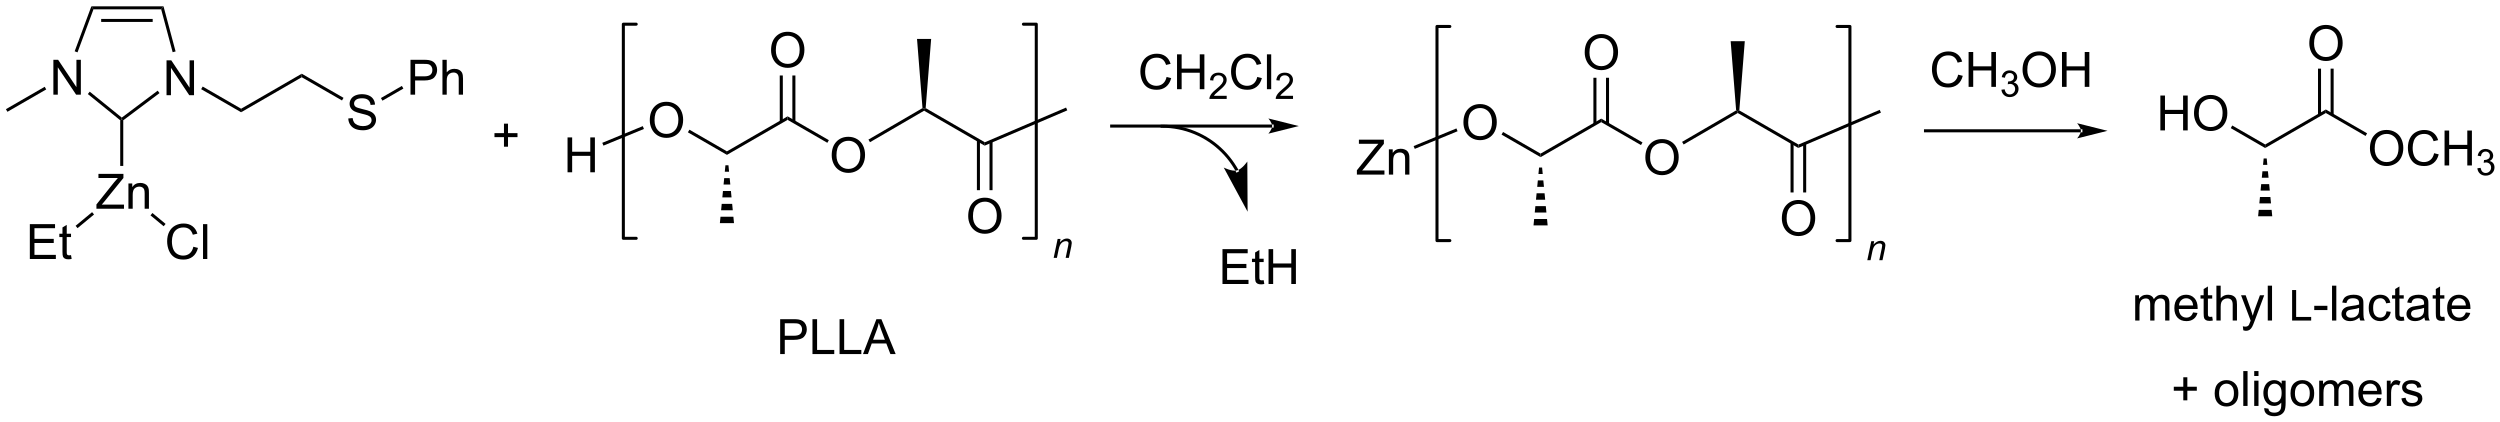 <?xml version="1.0" encoding="UTF-8"?>
<!DOCTYPE svg PUBLIC '-//W3C//DTD SVG 1.0//EN'
          'http://www.w3.org/TR/2001/REC-SVG-20010904/DTD/svg10.dtd'>
<svg stroke-dasharray="none" shape-rendering="auto" xmlns="http://www.w3.org/2000/svg" font-family="'Dialog'" text-rendering="auto" width="1024" fill-opacity="1" color-interpolation="auto" color-rendering="auto" preserveAspectRatio="xMidYMid meet" font-size="12px" viewBox="0 0 1024 173" fill="black" xmlns:xlink="http://www.w3.org/1999/xlink" stroke="black" image-rendering="auto" stroke-miterlimit="10" stroke-linecap="square" stroke-linejoin="miter" font-style="normal" stroke-width="1" height="173" stroke-dashoffset="0" font-weight="normal" stroke-opacity="1"
><!--Generated by the Batik Graphics2D SVG Generator--><defs id="genericDefs"
  /><g
  ><defs id="defs1"
    ><clipPath clipPathUnits="userSpaceOnUse" id="clipPath1"
      ><path d="M0.646 0.646 L423.043 0.646 L423.043 71.889 L0.646 71.889 L0.646 0.646 Z"
      /></clipPath
      ><clipPath clipPathUnits="userSpaceOnUse" id="clipPath2"
      ><path d="M-1.222 399.17 L-1.222 468.432 L409.43 468.432 L409.43 399.17 Z"
      /></clipPath
    ></defs
    ><g transform="scale(2.424,2.424) translate(-0.646,-0.646) matrix(1.029,0,0,1.029,1.903,-409.94)"
    ><path d="M26.126 414.65 L26.126 408.923 L26.904 408.923 L29.912 413.418 L29.912 408.923 L30.639 408.923 L30.639 414.65 L29.86 414.65 L26.852 410.15 L26.852 414.65 L26.126 414.65 Z" stroke="none" clip-path="url(#clipPath2)"
    /></g
    ><g transform="matrix(2.494,0,0,2.494,3.048,-995.367)"
    ><path d="M7.544 414.65 L7.544 408.923 L8.322 408.923 L11.33 413.418 L11.33 408.923 L12.057 408.923 L12.057 414.65 L11.278 414.65 L8.27 410.15 L8.27 414.65 L7.544 414.65 Z" stroke="none" clip-path="url(#clipPath2)"
    /></g
    ><g transform="matrix(2.494,0,0,2.494,3.048,-995.367)"
    ><path d="M27.617 407.551 L27.134 407.68 L25.248 400.642 L25.632 400.142 Z" stroke="none" clip-path="url(#clipPath2)"
    /></g
    ><g transform="matrix(2.494,0,0,2.494,3.048,-995.367)"
    ><path d="M25.632 400.142 L25.248 400.642 L14.129 400.642 L13.782 400.142 ZM23.854 402.209 L15.393 402.209 L15.393 402.709 L23.854 402.709 Z" stroke="none" clip-path="url(#clipPath2)"
    /></g
    ><g transform="matrix(2.494,0,0,2.494,3.048,-995.367)"
    ><path d="M13.782 400.142 L14.129 400.642 L11.51 407.703 L11.041 407.529 Z" stroke="none" clip-path="url(#clipPath2)"
    /></g
    ><g transform="matrix(2.494,0,0,2.494,3.048,-995.367)"
    ><path d="M13.202 414.549 L13.517 414.16 L18.777 418.42 L18.771 418.737 L18.521 418.856 Z" stroke="none" clip-path="url(#clipPath2)"
    /></g
    ><g transform="matrix(2.494,0,0,2.494,3.048,-995.367)"
    ><path d="M19.021 418.862 L18.771 418.737 L18.777 418.42 L24.675 413.994 L24.976 414.394 Z" stroke="none" clip-path="url(#clipPath2)"
    /></g
    ><g transform="matrix(2.494,0,0,2.494,3.048,-995.367)"
    ><path d="M6.119 413.357 L6.369 413.79 L0 417.466 L-0.25 417.034 Z" stroke="none" clip-path="url(#clipPath2)"
    /></g
    ><g transform="matrix(2.494,0,0,2.494,3.048,-995.367)"
    ><path d="M31.816 413.752 L32.066 413.319 L38.376 416.961 L38.376 417.539 Z" stroke="none" clip-path="url(#clipPath2)"
    /></g
    ><g transform="matrix(2.494,0,0,2.494,3.048,-995.367)"
    ><path d="M38.376 417.539 L38.376 416.961 L48.335 411.211 L48.335 411.789 Z" stroke="none" clip-path="url(#clipPath2)"
    /></g
    ><g transform="matrix(2.494,0,0,2.494,3.048,-995.367)"
    ><path d="M55.978 418.559 L56.694 418.496 Q56.744 418.926 56.929 419.202 Q57.116 419.478 57.507 419.647 Q57.898 419.817 58.385 419.817 Q58.819 419.817 59.15 419.689 Q59.484 419.559 59.645 419.335 Q59.806 419.111 59.806 418.845 Q59.806 418.575 59.65 418.374 Q59.494 418.173 59.135 418.035 Q58.906 417.947 58.116 417.757 Q57.327 417.567 57.01 417.4 Q56.601 417.184 56.398 416.866 Q56.197 416.548 56.197 416.153 Q56.197 415.72 56.442 415.343 Q56.689 414.965 57.161 414.77 Q57.635 414.575 58.213 414.575 Q58.851 414.575 59.335 414.78 Q59.822 414.986 60.083 415.384 Q60.346 415.783 60.366 416.285 L59.64 416.34 Q59.58 415.798 59.241 415.522 Q58.906 415.244 58.244 415.244 Q57.556 415.244 57.241 415.496 Q56.929 415.746 56.929 416.103 Q56.929 416.41 57.15 416.611 Q57.369 416.809 58.294 417.02 Q59.218 417.228 59.562 417.384 Q60.062 417.613 60.299 417.968 Q60.538 418.322 60.538 418.783 Q60.538 419.238 60.275 419.645 Q60.015 420.048 59.523 420.275 Q59.033 420.499 58.421 420.499 Q57.642 420.499 57.116 420.272 Q56.593 420.043 56.294 419.59 Q55.994 419.134 55.978 418.559 Z" stroke="none" clip-path="url(#clipPath2)"
    /></g
    ><g transform="matrix(2.494,0,0,2.494,3.048,-995.367)"
    ><path d="M48.335 411.789 L48.335 411.211 L55.196 415.173 L54.946 415.606 Z" stroke="none" clip-path="url(#clipPath2)"
    /></g
    ><g transform="matrix(2.494,0,0,2.494,3.048,-995.367)"
    ><path d="M66.195 414.65 L66.195 408.923 L68.357 408.923 Q68.927 408.923 69.227 408.978 Q69.649 409.048 69.933 409.246 Q70.219 409.442 70.393 409.798 Q70.568 410.153 70.568 410.58 Q70.568 411.309 70.102 411.817 Q69.638 412.322 68.422 412.322 L66.953 412.322 L66.953 414.65 L66.195 414.65 ZM66.953 411.645 L68.435 411.645 Q69.169 411.645 69.477 411.371 Q69.787 411.098 69.787 410.603 Q69.787 410.244 69.604 409.988 Q69.422 409.731 69.125 409.65 Q68.935 409.598 68.419 409.598 L66.953 409.598 L66.953 411.645 ZM71.443 414.65 L71.443 408.923 L72.146 408.923 L72.146 410.978 Q72.638 410.408 73.388 410.408 Q73.849 410.408 74.188 410.59 Q74.529 410.77 74.675 411.09 Q74.82 411.41 74.82 412.02 L74.82 414.65 L74.117 414.65 L74.117 412.02 Q74.117 411.494 73.888 411.254 Q73.662 411.012 73.242 411.012 Q72.93 411.012 72.654 411.176 Q72.38 411.337 72.263 411.616 Q72.146 411.892 72.146 412.379 L72.146 414.65 L71.443 414.65 Z" stroke="none" clip-path="url(#clipPath2)"
    /></g
    ><g transform="matrix(2.494,0,0,2.494,3.048,-995.367)"
    ><path d="M61.586 415.638 L61.336 415.205 L64.778 413.218 L65.028 413.651 Z" stroke="none" clip-path="url(#clipPath2)"
    /></g
    ><g transform="matrix(2.494,0,0,2.494,3.048,-995.367)"
    ><path d="M81.546 423.198 L81.546 421.628 L79.987 421.628 L79.987 420.971 L81.546 420.971 L81.546 419.414 L82.21 419.414 L82.21 420.971 L83.768 420.971 L83.768 421.628 L82.21 421.628 L82.21 423.198 L81.546 423.198 Z" stroke="none" clip-path="url(#clipPath2)"
    /></g
    ><g transform="matrix(2.494,0,0,2.494,3.048,-995.367)"
    ><path d="M207.71 420.058 L207.71 420.058 L181.351 420.058 L181.101 420.058 L181.101 419.558 L181.351 419.558 L207.71 419.558 L207.96 419.558 L207.96 420.058 ZM212.085 419.808 L207.085 418.558 C207.085 418.558 207.71 419.261 207.71 419.808 C207.71 420.355 207.085 421.058 207.085 421.058 Z" stroke="none" clip-path="url(#clipPath2)"
    /></g
    ><g transform="matrix(2.494,0,0,2.494,3.048,-995.367)"
    ><path d="M190.371 411.742 L191.129 411.932 Q190.892 412.867 190.272 413.359 Q189.652 413.849 188.759 413.849 Q187.832 413.849 187.251 413.471 Q186.673 413.094 186.368 412.38 Q186.066 411.664 186.066 410.844 Q186.066 409.948 186.407 409.284 Q186.751 408.617 187.381 408.271 Q188.011 407.925 188.769 407.925 Q189.629 407.925 190.215 408.362 Q190.8 408.8 191.032 409.594 L190.285 409.768 Q190.087 409.143 189.707 408.859 Q189.329 408.573 188.754 408.573 Q188.095 408.573 187.649 408.891 Q187.207 409.206 187.027 409.74 Q186.847 410.273 186.847 410.839 Q186.847 411.57 187.061 412.115 Q187.274 412.659 187.722 412.93 Q188.173 413.198 188.696 413.198 Q189.332 413.198 189.772 412.831 Q190.215 412.464 190.371 411.742 ZM192.086 413.75 L192.086 408.023 L192.844 408.023 L192.844 410.375 L195.82 410.375 L195.82 408.023 L196.578 408.023 L196.578 413.75 L195.82 413.75 L195.82 411.05 L192.844 411.05 L192.844 413.75 L192.086 413.75 Z" stroke="none" clip-path="url(#clipPath2)"
    /></g
    ><g transform="matrix(2.494,0,0,2.494,3.048,-995.367)"
    ><path d="M200.244 414.842 L200.244 415.35 L197.404 415.35 Q197.398 415.159 197.466 414.983 Q197.574 414.694 197.812 414.413 Q198.053 414.131 198.504 413.762 Q199.203 413.188 199.449 412.852 Q199.695 412.516 199.695 412.217 Q199.695 411.905 199.47 411.69 Q199.248 411.473 198.887 411.473 Q198.506 411.473 198.277 411.702 Q198.049 411.93 198.047 412.334 L197.504 412.28 Q197.56 411.672 197.924 411.356 Q198.287 411.038 198.898 411.038 Q199.517 411.038 199.877 411.381 Q200.238 411.723 200.238 412.229 Q200.238 412.487 200.133 412.737 Q200.027 412.985 199.781 413.26 Q199.537 413.536 198.969 414.016 Q198.494 414.414 198.359 414.557 Q198.224 414.7 198.137 414.842 L200.244 414.842 Z" stroke="none" clip-path="url(#clipPath2)"
    /></g
    ><g transform="matrix(2.494,0,0,2.494,3.048,-995.367)"
    ><path d="M205.262 411.742 L206.02 411.932 Q205.783 412.867 205.163 413.359 Q204.544 413.849 203.65 413.849 Q202.723 413.849 202.143 413.471 Q201.565 413.094 201.26 412.38 Q200.958 411.664 200.958 410.844 Q200.958 409.948 201.299 409.284 Q201.643 408.617 202.273 408.271 Q202.903 407.925 203.661 407.925 Q204.52 407.925 205.106 408.362 Q205.692 408.8 205.924 409.594 L205.177 409.768 Q204.979 409.143 204.598 408.859 Q204.221 408.573 203.645 408.573 Q202.986 408.573 202.541 408.891 Q202.098 409.206 201.919 409.74 Q201.739 410.273 201.739 410.839 Q201.739 411.57 201.952 412.115 Q202.166 412.659 202.614 412.93 Q203.065 413.198 203.588 413.198 Q204.223 413.198 204.663 412.831 Q205.106 412.464 205.262 411.742 ZM206.85 413.75 L206.85 408.023 L207.553 408.023 L207.553 413.75 L206.85 413.75 Z" stroke="none" clip-path="url(#clipPath2)"
    /></g
    ><g transform="matrix(2.494,0,0,2.494,3.048,-995.367)"
    ><path d="M211.136 414.842 L211.136 415.35 L208.296 415.35 Q208.29 415.159 208.358 414.983 Q208.466 414.694 208.704 414.413 Q208.944 414.131 209.395 413.762 Q210.095 413.188 210.341 412.852 Q210.587 412.516 210.587 412.217 Q210.587 411.905 210.362 411.69 Q210.139 411.473 209.778 411.473 Q209.397 411.473 209.169 411.702 Q208.94 411.93 208.938 412.334 L208.395 412.28 Q208.452 411.672 208.815 411.356 Q209.179 411.038 209.79 411.038 Q210.409 411.038 210.768 411.381 Q211.13 411.723 211.13 412.229 Q211.13 412.487 211.024 412.737 Q210.919 412.985 210.673 413.26 Q210.429 413.536 209.86 414.016 Q209.386 414.414 209.251 414.557 Q209.116 414.7 209.028 414.842 L211.136 414.842 Z" stroke="none" clip-path="url(#clipPath2)"
    /></g
    ><g transform="matrix(2.494,0,0,2.494,3.048,-995.367)"
    ><path d="M199.55 445.75 L199.55 440.023 L203.691 440.023 L203.691 440.698 L200.308 440.698 L200.308 442.453 L203.478 442.453 L203.478 443.125 L200.308 443.125 L200.308 445.073 L203.824 445.073 L203.824 445.75 L199.55 445.75 ZM206.316 445.12 L206.418 445.742 Q206.121 445.805 205.886 445.805 Q205.504 445.805 205.293 445.685 Q205.082 445.562 204.996 445.365 Q204.91 445.167 204.91 444.534 L204.91 442.148 L204.394 442.148 L204.394 441.602 L204.91 441.602 L204.91 440.573 L205.61 440.151 L205.61 441.602 L206.316 441.602 L206.316 442.148 L205.61 442.148 L205.61 444.573 Q205.61 444.875 205.647 444.961 Q205.683 445.047 205.767 445.099 Q205.853 445.148 206.009 445.148 Q206.126 445.148 206.316 445.12 ZM207.117 445.75 L207.117 440.023 L207.875 440.023 L207.875 442.375 L210.851 442.375 L210.851 440.023 L211.609 440.023 L211.609 445.75 L210.851 445.75 L210.851 443.05 L207.875 443.05 L207.875 445.75 L207.117 445.75 Z" stroke="none" clip-path="url(#clipPath2)"
    /></g
    ><g transform="matrix(2.494,0,0,2.494,3.048,-995.367)"
    ><path d="M357.349 464.848 L357.349 463.278 L355.789 463.278 L355.789 462.621 L357.349 462.621 L357.349 461.064 L358.014 461.064 L358.014 462.621 L359.571 462.621 L359.571 463.278 L358.014 463.278 L358.014 464.848 L357.349 464.848 ZM362.504 463.7 Q362.504 462.548 363.145 461.994 Q363.682 461.533 364.45 461.533 Q365.307 461.533 365.848 462.093 Q366.392 462.653 366.392 463.642 Q366.392 464.442 366.15 464.903 Q365.911 465.361 365.452 465.616 Q364.994 465.869 364.45 465.869 Q363.58 465.869 363.041 465.312 Q362.504 464.752 362.504 463.7 ZM363.228 463.7 Q363.228 464.496 363.575 464.895 Q363.924 465.291 364.45 465.291 Q364.973 465.291 365.32 464.892 Q365.668 464.494 365.668 463.676 Q365.668 462.908 365.32 462.512 Q364.971 462.113 364.45 462.113 Q363.924 462.113 363.575 462.509 Q363.228 462.903 363.228 463.7 ZM367.201 465.775 L367.201 460.048 L367.904 460.048 L367.904 465.775 L367.201 465.775 ZM368.997 460.856 L368.997 460.048 L369.7 460.048 L369.7 460.856 L368.997 460.856 ZM368.997 465.775 L368.997 461.627 L369.7 461.627 L369.7 465.775 L368.997 465.775 ZM370.641 466.119 L371.326 466.22 Q371.368 466.538 371.563 466.681 Q371.826 466.877 372.279 466.877 Q372.766 466.877 373.032 466.681 Q373.297 466.486 373.391 466.134 Q373.446 465.921 373.443 465.231 Q372.982 465.775 372.295 465.775 Q371.438 465.775 370.969 465.158 Q370.5 464.541 370.5 463.676 Q370.5 463.082 370.714 462.582 Q370.93 462.08 371.339 461.806 Q371.748 461.533 372.297 461.533 Q373.032 461.533 373.508 462.127 L373.508 461.627 L374.157 461.627 L374.157 465.212 Q374.157 466.181 373.959 466.585 Q373.764 466.991 373.334 467.226 Q372.907 467.46 372.282 467.46 Q371.539 467.46 371.081 467.124 Q370.625 466.791 370.641 466.119 ZM371.224 463.627 Q371.224 464.442 371.547 464.817 Q371.873 465.192 372.36 465.192 Q372.844 465.192 373.172 464.819 Q373.5 464.447 373.5 463.65 Q373.5 462.887 373.162 462.502 Q372.826 462.113 372.349 462.113 Q371.881 462.113 371.553 462.496 Q371.224 462.877 371.224 463.627 ZM374.957 463.7 Q374.957 462.548 375.598 461.994 Q376.135 461.533 376.903 461.533 Q377.76 461.533 378.301 462.093 Q378.846 462.653 378.846 463.642 Q378.846 464.442 378.603 464.903 Q378.364 465.361 377.905 465.616 Q377.447 465.869 376.903 465.869 Q376.033 465.869 375.494 465.312 Q374.957 464.752 374.957 463.7 ZM375.682 463.7 Q375.682 464.496 376.028 464.895 Q376.377 465.291 376.903 465.291 Q377.426 465.291 377.773 464.892 Q378.122 464.494 378.122 463.676 Q378.122 462.908 377.773 462.512 Q377.424 462.113 376.903 462.113 Q376.377 462.113 376.028 462.509 Q375.682 462.903 375.682 463.7 ZM379.67 465.775 L379.67 461.627 L380.297 461.627 L380.297 462.207 Q380.493 461.903 380.816 461.718 Q381.141 461.533 381.555 461.533 Q382.016 461.533 382.31 461.726 Q382.607 461.916 382.727 462.259 Q383.219 461.533 384.008 461.533 Q384.625 461.533 384.956 461.874 Q385.289 462.215 385.289 462.926 L385.289 465.775 L384.592 465.775 L384.592 463.16 Q384.592 462.738 384.521 462.554 Q384.454 462.369 384.274 462.257 Q384.094 462.142 383.852 462.142 Q383.414 462.142 383.125 462.434 Q382.836 462.723 382.836 463.363 L382.836 465.775 L382.133 465.775 L382.133 463.08 Q382.133 462.611 381.961 462.377 Q381.789 462.142 381.399 462.142 Q381.102 462.142 380.849 462.298 Q380.599 462.455 380.485 462.757 Q380.373 463.056 380.373 463.621 L380.373 465.775 L379.67 465.775 ZM389.172 464.439 L389.899 464.528 Q389.727 465.166 389.261 465.517 Q388.797 465.869 388.076 465.869 Q387.164 465.869 386.631 465.309 Q386.099 464.746 386.099 463.736 Q386.099 462.689 386.639 462.111 Q387.178 461.533 388.037 461.533 Q388.868 461.533 389.394 462.101 Q389.922 462.666 389.922 463.692 Q389.922 463.754 389.92 463.879 L386.826 463.879 Q386.865 464.564 387.211 464.929 Q387.56 465.291 388.079 465.291 Q388.467 465.291 388.74 465.087 Q389.014 464.884 389.172 464.439 ZM386.865 463.301 L389.18 463.301 Q389.133 462.778 388.914 462.517 Q388.579 462.111 388.045 462.111 Q387.56 462.111 387.23 462.437 Q386.899 462.759 386.865 463.301 ZM390.775 465.775 L390.775 461.627 L391.408 461.627 L391.408 462.254 Q391.65 461.814 391.853 461.673 Q392.059 461.533 392.307 461.533 Q392.661 461.533 393.028 461.759 L392.786 462.41 Q392.528 462.259 392.27 462.259 Q392.041 462.259 391.856 462.397 Q391.674 462.535 391.596 462.783 Q391.478 463.158 391.478 463.603 L391.478 465.775 L390.775 465.775 ZM393.166 464.535 L393.861 464.426 Q393.918 464.845 394.187 465.069 Q394.455 465.291 394.934 465.291 Q395.418 465.291 395.653 465.093 Q395.887 464.895 395.887 464.629 Q395.887 464.392 395.682 464.254 Q395.536 464.16 394.963 464.017 Q394.189 463.822 393.89 463.679 Q393.59 463.535 393.437 463.285 Q393.283 463.033 393.283 462.728 Q393.283 462.45 393.408 462.215 Q393.536 461.978 393.754 461.822 Q393.918 461.7 394.202 461.616 Q394.486 461.533 394.809 461.533 Q395.299 461.533 395.666 461.673 Q396.036 461.814 396.21 462.054 Q396.387 462.293 396.455 462.697 L395.767 462.791 Q395.721 462.47 395.494 462.291 Q395.27 462.111 394.861 462.111 Q394.377 462.111 394.168 462.272 Q393.963 462.431 393.963 462.645 Q393.963 462.783 394.049 462.892 Q394.135 463.004 394.317 463.08 Q394.424 463.119 394.939 463.259 Q395.684 463.457 395.978 463.585 Q396.275 463.712 396.442 463.955 Q396.611 464.197 396.611 464.556 Q396.611 464.908 396.405 465.218 Q396.2 465.528 395.812 465.7 Q395.426 465.869 394.939 465.869 Q394.129 465.869 393.705 465.533 Q393.283 465.197 393.166 464.535 Z" stroke="none" clip-path="url(#clipPath2)"
    /></g
    ><g transform="matrix(2.494,0,0,2.494,3.048,-995.367)"
    ><path d="M349.451 451.75 L349.451 447.602 L350.079 447.602 L350.079 448.182 Q350.274 447.878 350.597 447.693 Q350.923 447.508 351.337 447.508 Q351.798 447.508 352.092 447.7 Q352.389 447.891 352.509 448.234 Q353.001 447.508 353.79 447.508 Q354.407 447.508 354.738 447.849 Q355.071 448.19 355.071 448.901 L355.071 451.75 L354.373 451.75 L354.373 449.135 Q354.373 448.714 354.303 448.529 Q354.235 448.344 354.055 448.232 Q353.876 448.117 353.634 448.117 Q353.196 448.117 352.907 448.409 Q352.618 448.698 352.618 449.339 L352.618 451.75 L351.915 451.75 L351.915 449.055 Q351.915 448.586 351.743 448.352 Q351.571 448.117 351.18 448.117 Q350.884 448.117 350.631 448.273 Q350.381 448.43 350.266 448.732 Q350.154 449.031 350.154 449.596 L350.154 451.75 L349.451 451.75 ZM358.954 450.414 L359.68 450.503 Q359.509 451.141 359.043 451.492 Q358.579 451.844 357.858 451.844 Q356.946 451.844 356.412 451.284 Q355.881 450.721 355.881 449.711 Q355.881 448.664 356.42 448.086 Q356.959 447.508 357.818 447.508 Q358.649 447.508 359.175 448.075 Q359.704 448.641 359.704 449.667 Q359.704 449.729 359.701 449.854 L356.608 449.854 Q356.647 450.539 356.993 450.904 Q357.342 451.266 357.86 451.266 Q358.248 451.266 358.522 451.062 Q358.795 450.859 358.954 450.414 ZM356.647 449.276 L358.962 449.276 Q358.915 448.753 358.696 448.492 Q358.36 448.086 357.826 448.086 Q357.342 448.086 357.011 448.411 Q356.68 448.734 356.647 449.276 ZM362.099 451.12 L362.2 451.742 Q361.903 451.805 361.669 451.805 Q361.286 451.805 361.075 451.685 Q360.864 451.562 360.778 451.365 Q360.692 451.167 360.692 450.534 L360.692 448.148 L360.177 448.148 L360.177 447.602 L360.692 447.602 L360.692 446.573 L361.393 446.151 L361.393 447.602 L362.099 447.602 L362.099 448.148 L361.393 448.148 L361.393 450.573 Q361.393 450.875 361.429 450.961 Q361.466 451.047 361.549 451.099 Q361.635 451.148 361.791 451.148 Q361.908 451.148 362.099 451.12 ZM362.787 451.75 L362.787 446.023 L363.49 446.023 L363.49 448.078 Q363.983 447.508 364.733 447.508 Q365.193 447.508 365.532 447.69 Q365.873 447.87 366.019 448.19 Q366.165 448.51 366.165 449.12 L366.165 451.75 L365.462 451.75 L365.462 449.12 Q365.462 448.594 365.233 448.354 Q365.006 448.112 364.587 448.112 Q364.274 448.112 363.998 448.276 Q363.725 448.438 363.608 448.716 Q363.49 448.992 363.49 449.479 L363.49 451.75 L362.787 451.75 ZM367.205 453.349 L367.127 452.688 Q367.356 452.75 367.528 452.75 Q367.762 452.75 367.903 452.672 Q368.044 452.594 368.135 452.453 Q368.2 452.349 368.349 451.93 Q368.369 451.872 368.411 451.758 L366.838 447.602 L367.596 447.602 L368.458 450.003 Q368.627 450.461 368.76 450.964 Q368.88 450.479 369.049 450.018 L369.934 447.602 L370.637 447.602 L369.059 451.82 Q368.807 452.505 368.666 452.763 Q368.479 453.109 368.236 453.271 Q367.994 453.435 367.658 453.435 Q367.455 453.435 367.205 453.349 ZM371.221 451.75 L371.221 446.023 L371.924 446.023 L371.924 451.75 L371.221 451.75 Z" stroke="none" clip-path="url(#clipPath2)"
    /></g
    ><g transform="matrix(2.494,0,0,2.494,3.048,-995.367)"
    ><path d="M375.221 451.75 L375.221 446.739 L375.884 446.739 L375.884 451.158 L378.351 451.158 L378.351 451.75 L375.221 451.75 Z" stroke="none" clip-path="url(#clipPath2)"
    /></g
    ><g transform="matrix(2.494,0,0,2.494,3.048,-995.367)"
    ><path d="M378.856 450.031 L378.856 449.323 L381.015 449.323 L381.015 450.031 L378.856 450.031 ZM381.778 451.75 L381.778 446.023 L382.481 446.023 L382.481 451.75 L381.778 451.75 ZM386.277 451.237 Q385.886 451.57 385.524 451.708 Q385.165 451.844 384.751 451.844 Q384.066 451.844 383.699 451.51 Q383.331 451.175 383.331 450.656 Q383.331 450.352 383.469 450.099 Q383.61 449.846 383.834 449.695 Q384.058 449.542 384.339 449.464 Q384.548 449.409 384.964 449.359 Q385.816 449.258 386.219 449.117 Q386.222 448.971 386.222 448.932 Q386.222 448.503 386.024 448.328 Q385.753 448.089 385.222 448.089 Q384.727 448.089 384.49 448.263 Q384.253 448.438 384.141 448.878 L383.454 448.784 Q383.548 448.344 383.761 448.073 Q383.977 447.8 384.384 447.654 Q384.79 447.508 385.324 447.508 Q385.855 447.508 386.185 447.633 Q386.519 447.758 386.675 447.948 Q386.831 448.135 386.894 448.425 Q386.93 448.604 386.93 449.073 L386.93 450.01 Q386.93 450.992 386.975 451.253 Q387.019 451.51 387.152 451.75 L386.417 451.75 Q386.308 451.531 386.277 451.237 ZM386.219 449.667 Q385.837 449.823 385.071 449.932 Q384.636 449.995 384.456 450.073 Q384.277 450.151 384.178 450.302 Q384.081 450.453 384.081 450.635 Q384.081 450.917 384.295 451.104 Q384.509 451.292 384.917 451.292 Q385.324 451.292 385.639 451.115 Q385.956 450.938 386.105 450.628 Q386.219 450.391 386.219 449.925 L386.219 449.667 ZM390.726 450.229 L391.419 450.32 Q391.304 451.034 390.838 451.44 Q390.372 451.844 389.692 451.844 Q388.841 451.844 388.322 451.286 Q387.804 450.729 387.804 449.69 Q387.804 449.018 388.025 448.516 Q388.249 448.01 388.705 447.76 Q389.161 447.508 389.695 447.508 Q390.372 447.508 390.801 447.849 Q391.231 448.19 391.351 448.82 L390.669 448.925 Q390.57 448.508 390.322 448.297 Q390.075 448.086 389.723 448.086 Q389.192 448.086 388.859 448.466 Q388.528 448.846 388.528 449.672 Q388.528 450.508 388.848 450.888 Q389.169 451.266 389.684 451.266 Q390.098 451.266 390.374 451.013 Q390.653 450.758 390.726 450.229 ZM393.554 451.12 L393.656 451.742 Q393.359 451.805 393.124 451.805 Q392.741 451.805 392.531 451.685 Q392.32 451.562 392.234 451.365 Q392.148 451.167 392.148 450.534 L392.148 448.148 L391.632 448.148 L391.632 447.602 L392.148 447.602 L392.148 446.573 L392.848 446.151 L392.848 447.602 L393.554 447.602 L393.554 448.148 L392.848 448.148 L392.848 450.573 Q392.848 450.875 392.885 450.961 Q392.921 451.047 393.005 451.099 Q393.091 451.148 393.247 451.148 Q393.364 451.148 393.554 451.12 ZM396.949 451.237 Q396.558 451.57 396.196 451.708 Q395.837 451.844 395.423 451.844 Q394.738 451.844 394.37 451.51 Q394.003 451.175 394.003 450.656 Q394.003 450.352 394.141 450.099 Q394.282 449.846 394.506 449.695 Q394.73 449.542 395.011 449.464 Q395.219 449.409 395.636 449.359 Q396.488 449.258 396.891 449.117 Q396.894 448.971 396.894 448.932 Q396.894 448.503 396.696 448.328 Q396.425 448.089 395.894 448.089 Q395.399 448.089 395.162 448.263 Q394.925 448.438 394.813 448.878 L394.126 448.784 Q394.219 448.344 394.433 448.073 Q394.649 447.8 395.055 447.654 Q395.462 447.508 395.995 447.508 Q396.527 447.508 396.857 447.633 Q397.191 447.758 397.347 447.948 Q397.503 448.135 397.566 448.425 Q397.602 448.604 397.602 449.073 L397.602 450.01 Q397.602 450.992 397.647 451.253 Q397.691 451.51 397.824 451.75 L397.089 451.75 Q396.98 451.531 396.949 451.237 ZM396.891 449.667 Q396.509 449.823 395.743 449.932 Q395.308 449.995 395.128 450.073 Q394.949 450.151 394.85 450.302 Q394.753 450.453 394.753 450.635 Q394.753 450.917 394.967 451.104 Q395.18 451.292 395.589 451.292 Q395.995 451.292 396.31 451.115 Q396.628 450.938 396.777 450.628 Q396.891 450.391 396.891 449.925 L396.891 449.667 ZM400.226 451.12 L400.327 451.742 Q400.031 451.805 399.796 451.805 Q399.413 451.805 399.202 451.685 Q398.991 451.562 398.906 451.365 Q398.82 451.167 398.82 450.534 L398.82 448.148 L398.304 448.148 L398.304 447.602 L398.82 447.602 L398.82 446.573 L399.52 446.151 L399.52 447.602 L400.226 447.602 L400.226 448.148 L399.52 448.148 L399.52 450.573 Q399.52 450.875 399.557 450.961 Q399.593 451.047 399.676 451.099 Q399.762 451.148 399.919 451.148 Q400.036 451.148 400.226 451.12 ZM403.753 450.414 L404.48 450.503 Q404.308 451.141 403.842 451.492 Q403.378 451.844 402.657 451.844 Q401.745 451.844 401.212 451.284 Q400.68 450.721 400.68 449.711 Q400.68 448.664 401.219 448.086 Q401.759 447.508 402.618 447.508 Q403.449 447.508 403.975 448.075 Q404.503 448.641 404.503 449.667 Q404.503 449.729 404.501 449.854 L401.407 449.854 Q401.446 450.539 401.792 450.904 Q402.141 451.266 402.659 451.266 Q403.048 451.266 403.321 451.062 Q403.594 450.859 403.753 450.414 ZM401.446 449.276 L403.761 449.276 Q403.714 448.753 403.495 448.492 Q403.159 448.086 402.626 448.086 Q402.141 448.086 401.81 448.411 Q401.48 448.734 401.446 449.276 Z" stroke="none" clip-path="url(#clipPath2)"
    /></g
    ><g transform="matrix(2.494,0,0,2.494,3.048,-995.367)"
    ><path d="M126.908 457.25 L126.908 451.523 L129.07 451.523 Q129.64 451.523 129.94 451.578 Q130.362 451.648 130.645 451.846 Q130.932 452.042 131.106 452.398 Q131.281 452.753 131.281 453.18 Q131.281 453.909 130.815 454.417 Q130.351 454.922 129.135 454.922 L127.666 454.922 L127.666 457.25 L126.908 457.25 ZM127.666 454.245 L129.148 454.245 Q129.882 454.245 130.19 453.971 Q130.5 453.698 130.5 453.203 Q130.5 452.844 130.317 452.589 Q130.135 452.331 129.838 452.25 Q129.648 452.198 129.132 452.198 L127.666 452.198 L127.666 454.245 ZM132.213 457.25 L132.213 451.523 L132.971 451.523 L132.971 456.573 L135.791 456.573 L135.791 457.25 L132.213 457.25 ZM136.662 457.25 L136.662 451.523 L137.42 451.523 L137.42 456.573 L140.24 456.573 L140.24 457.25 L136.662 457.25 ZM140.513 457.25 L142.713 451.523 L143.531 451.523 L145.875 457.25 L145.01 457.25 L144.343 455.516 L141.947 455.516 L141.32 457.25 L140.513 457.25 ZM142.166 454.898 L144.109 454.898 L143.51 453.312 Q143.237 452.589 143.104 452.125 Q142.994 452.675 142.796 453.219 L142.166 454.898 Z" stroke="none" clip-path="url(#clipPath2)"
    /></g
    ><g transform="matrix(2.494,0,0,2.494,3.048,-995.367)"
    ><path d="M14.615 433.387 L14.615 432.684 L17.547 429.015 Q17.859 428.624 18.141 428.335 L14.945 428.335 L14.945 427.661 L19.047 427.661 L19.047 428.335 L15.833 432.309 L15.484 432.71 L19.141 432.71 L19.141 433.387 L14.615 433.387 ZM19.869 433.387 L19.869 429.239 L20.501 429.239 L20.501 429.827 Q20.957 429.145 21.822 429.145 Q22.197 429.145 22.509 429.28 Q22.824 429.413 22.98 429.632 Q23.137 429.851 23.199 430.153 Q23.238 430.348 23.238 430.835 L23.238 433.387 L22.535 433.387 L22.535 430.864 Q22.535 430.434 22.452 430.221 Q22.371 430.007 22.163 429.882 Q21.954 429.754 21.673 429.754 Q21.223 429.754 20.897 430.041 Q20.572 430.325 20.572 431.122 L20.572 433.387 L19.869 433.387 Z" stroke="none" clip-path="url(#clipPath2)"
    /></g
    ><g transform="matrix(2.494,0,0,2.494,3.048,-995.367)"
    ><path d="M18.521 418.856 L18.771 418.737 L19.021 418.862 L19.021 426.353 L18.521 426.353 Z" stroke="none" clip-path="url(#clipPath2)"
    /></g
    ><g transform="matrix(2.494,0,0,2.494,3.048,-995.367)"
    ><path d="M3.678 441.637 L3.678 435.911 L7.818 435.911 L7.818 436.585 L4.436 436.585 L4.436 438.34 L7.605 438.34 L7.605 439.012 L4.436 439.012 L4.436 440.96 L7.951 440.96 L7.951 441.637 L3.678 441.637 ZM10.443 441.007 L10.545 441.629 Q10.248 441.692 10.014 441.692 Q9.631 441.692 9.42 441.572 Q9.209 441.45 9.123 441.252 Q9.037 441.054 9.037 440.421 L9.037 438.036 L8.522 438.036 L8.522 437.489 L9.037 437.489 L9.037 436.46 L9.738 436.038 L9.738 437.489 L10.443 437.489 L10.443 438.036 L9.738 438.036 L9.738 440.46 Q9.738 440.762 9.774 440.848 Q9.811 440.934 9.894 440.986 Q9.98 441.036 10.136 441.036 Q10.253 441.036 10.443 441.007 Z" stroke="none" clip-path="url(#clipPath2)"
    /></g
    ><g transform="matrix(2.494,0,0,2.494,3.048,-995.367)"
    ><path d="M13.902 433.947 L14.221 434.332 L11.513 436.575 L11.194 436.19 Z" stroke="none" clip-path="url(#clipPath2)"
    /></g
    ><g transform="matrix(2.494,0,0,2.494,3.048,-995.367)"
    ><path d="M30.534 439.629 L31.292 439.82 Q31.055 440.754 30.435 441.247 Q29.815 441.736 28.922 441.736 Q27.995 441.736 27.414 441.359 Q26.836 440.981 26.531 440.267 Q26.229 439.551 26.229 438.731 Q26.229 437.835 26.57 437.171 Q26.914 436.504 27.544 436.158 Q28.174 435.812 28.932 435.812 Q29.792 435.812 30.378 436.249 Q30.963 436.687 31.195 437.481 L30.448 437.655 Q30.25 437.03 29.87 436.747 Q29.492 436.46 28.917 436.46 Q28.258 436.46 27.812 436.778 Q27.37 437.093 27.19 437.627 Q27.01 438.161 27.01 438.726 Q27.01 439.457 27.224 440.002 Q27.438 440.546 27.885 440.817 Q28.336 441.085 28.859 441.085 Q29.495 441.085 29.935 440.718 Q30.378 440.351 30.534 439.629 ZM32.121 441.637 L32.121 435.911 L32.824 435.911 L32.824 441.637 L32.121 441.637 Z" stroke="none" clip-path="url(#clipPath2)"
    /></g
    ><g transform="matrix(2.494,0,0,2.494,3.048,-995.367)"
    ><path d="M23.493 434.473 L23.812 434.088 L25.974 435.879 L25.655 436.264 Z" stroke="none" clip-path="url(#clipPath2)"
    /></g
    ><g transform="matrix(2.494,0,0,2.494,3.048,-995.367)"
    ><path d="M118.166 424.539 L118.166 423.961 L128.125 418.211 L128.125 418.789 Z" stroke="none" clip-path="url(#clipPath2)"
    /></g
    ><g transform="matrix(2.494,0,0,2.494,3.048,-995.367)"
    ><path d="M135.373 424.611 Q135.373 423.184 136.138 422.379 Q136.904 421.572 138.115 421.572 Q138.907 421.572 139.542 421.952 Q140.18 422.33 140.513 423.007 Q140.849 423.684 140.849 424.543 Q140.849 425.416 140.498 426.103 Q140.146 426.791 139.5 427.145 Q138.857 427.499 138.11 427.499 Q137.303 427.499 136.665 427.108 Q136.029 426.715 135.701 426.041 Q135.373 425.363 135.373 424.611 ZM136.154 424.621 Q136.154 425.658 136.709 426.254 Q137.266 426.848 138.107 426.848 Q138.961 426.848 139.513 426.246 Q140.068 425.645 140.068 424.541 Q140.068 423.84 139.831 423.319 Q139.594 422.798 139.138 422.512 Q138.685 422.223 138.118 422.223 Q137.313 422.223 136.732 422.778 Q136.154 423.33 136.154 424.621 Z" stroke="none" clip-path="url(#clipPath2)"
    /></g
    ><g transform="matrix(2.494,0,0,2.494,3.048,-995.367)"
    ><path d="M128.125 418.789 L128.125 418.211 L134.905 422.126 L134.655 422.559 Z" stroke="none" clip-path="url(#clipPath2)"
    /></g
    ><g transform="matrix(2.494,0,0,2.494,3.048,-995.367)"
    ><path d="M125.413 407.361 Q125.413 405.934 126.179 405.129 Q126.945 404.322 128.156 404.322 Q128.947 404.322 129.583 404.702 Q130.221 405.08 130.554 405.757 Q130.89 406.434 130.89 407.293 Q130.89 408.166 130.538 408.853 Q130.187 409.541 129.541 409.895 Q128.898 410.249 128.15 410.249 Q127.343 410.249 126.705 409.858 Q126.07 409.465 125.742 408.791 Q125.413 408.113 125.413 407.361 ZM126.195 407.371 Q126.195 408.408 126.749 409.004 Q127.307 409.598 128.148 409.598 Q129.002 409.598 129.554 408.996 Q130.109 408.395 130.109 407.291 Q130.109 406.59 129.872 406.069 Q129.635 405.548 129.179 405.262 Q128.726 404.973 128.158 404.973 Q127.354 404.973 126.773 405.528 Q126.195 406.08 126.195 407.371 Z" stroke="none" clip-path="url(#clipPath2)"
    /></g
    ><g transform="matrix(2.494,0,0,2.494,3.048,-995.367)"
    ><path d="M129.411 419.098 L129.411 411.502 L128.911 411.502 L128.911 419.098 ZM127.341 419.098 L127.341 411.502 L126.841 411.502 L126.841 419.098 Z" stroke="none" clip-path="url(#clipPath2)"
    /></g
    ><g transform="matrix(2.494,0,0,2.494,3.048,-995.367)"
    ><path d="M141.659 422.459 L141.407 422.027 L150.283 416.863 L150.544 417 L150.545 417.289 Z" stroke="none" clip-path="url(#clipPath2)"
    /></g
    ><g stroke-width="0.5" transform="matrix(2.494,0,0,2.494,3.048,-995.367)" stroke-linejoin="round" stroke-linecap="round"
    ><path fill="none" d="M166.859 438.243 L168.97 438.243 L168.97 403.077 L166.859 403.077" clip-path="url(#clipPath2)"
    /></g
    ><g stroke-width="0.5" transform="matrix(2.494,0,0,2.494,3.048,-995.367)" stroke-linejoin="round" stroke-linecap="round"
    ><path fill="none" d="M103.263 403.077 L101.153 403.077 L101.153 438.243 L103.263 438.243" clip-path="url(#clipPath2)"
    /></g
    ><g transform="matrix(2.494,0,0,2.494,3.048,-995.367)"
    ><path d="M171.826 441.459 L172.477 438.348 L172.957 438.348 L172.844 438.889 Q173.156 438.57 173.428 438.424 Q173.701 438.278 173.987 438.278 Q174.363 438.278 174.578 438.483 Q174.795 438.688 174.795 439.029 Q174.795 439.203 174.719 439.574 L174.322 441.459 L173.793 441.459 L174.205 439.486 Q174.268 439.199 174.268 439.063 Q174.268 438.906 174.16 438.811 Q174.053 438.713 173.852 438.713 Q173.444 438.713 173.125 439.006 Q172.809 439.299 172.658 440.012 L172.358 441.459 L171.826 441.459 Z" stroke="none" clip-path="url(#clipPath2)"
    /></g
    ><g transform="matrix(2.494,0,0,2.494,3.048,-995.367)"
    ><path d="M118.416 426.25 L118.517 427.305 L117.815 427.305 L117.916 426.25 ZM118.618 428.361 L118.719 429.417 L117.613 429.417 L117.714 428.361 ZM118.821 430.472 L118.922 431.528 L117.411 431.528 L117.512 430.472 ZM119.023 432.583 L119.124 433.639 L117.208 433.639 L117.309 432.583 ZM119.225 434.695 L119.326 435.75 L117.006 435.75 L117.107 434.695 Z" stroke="none" clip-path="url(#clipPath2)"
    /></g
    ><g transform="matrix(2.494,0,0,2.494,3.048,-995.367)"
    ><path d="M105.495 418.861 Q105.495 417.434 106.261 416.629 Q107.026 415.822 108.237 415.822 Q109.029 415.822 109.664 416.202 Q110.302 416.58 110.636 417.257 Q110.972 417.934 110.972 418.793 Q110.972 419.666 110.62 420.353 Q110.268 421.041 109.623 421.395 Q108.979 421.749 108.232 421.749 Q107.425 421.749 106.787 421.358 Q106.151 420.965 105.823 420.291 Q105.495 419.613 105.495 418.861 ZM106.276 418.871 Q106.276 419.908 106.831 420.504 Q107.388 421.098 108.229 421.098 Q109.084 421.098 109.636 420.496 Q110.19 419.895 110.19 418.791 Q110.19 418.09 109.953 417.569 Q109.716 417.048 109.261 416.762 Q108.807 416.473 108.24 416.473 Q107.435 416.473 106.854 417.028 Q106.276 417.58 106.276 418.871 Z" stroke="none" clip-path="url(#clipPath2)"
    /></g
    ><g transform="matrix(2.494,0,0,2.494,3.048,-995.367)"
    ><path d="M118.166 423.961 L118.166 424.539 L111.754 420.837 L112.004 420.404 Z" stroke="none" clip-path="url(#clipPath2)"
    /></g
    ><g transform="matrix(2.494,0,0,2.494,3.048,-995.367)"
    ><path d="M91.988 427.4 L91.988 421.673 L92.746 421.673 L92.746 424.025 L95.723 424.025 L95.723 421.673 L96.48 421.673 L96.48 427.4 L95.723 427.4 L95.723 424.7 L92.746 424.7 L92.746 427.4 L91.988 427.4 Z" stroke="none" clip-path="url(#clipPath2)"
    /></g
    ><g transform="matrix(2.494,0,0,2.494,3.048,-995.367)"
    ><path d="M104.343 419.821 L104.533 420.284 L97.883 423.023 L97.693 422.56 Z" stroke="none" clip-path="url(#clipPath2)"
    /></g
    ><g transform="matrix(2.494,0,0,2.494,3.048,-995.367)"
    ><path d="M150.545 417.289 L150.544 417 L150.805 416.862 L160.52 422.471 L160.487 423.029 Z" stroke="none" clip-path="url(#clipPath2)"
    /></g
    ><g transform="matrix(2.494,0,0,2.494,3.048,-995.367)"
    ><path d="M160.487 423.029 L160.52 422.471 L173.864 416.77 L174.061 417.23 Z" stroke="none" clip-path="url(#clipPath2)"
    /></g
    ><g transform="matrix(2.494,0,0,2.494,3.048,-995.367)"
    ><path d="M157.791 434.611 Q157.791 433.184 158.557 432.379 Q159.323 431.572 160.534 431.572 Q161.325 431.572 161.961 431.952 Q162.599 432.33 162.932 433.007 Q163.268 433.684 163.268 434.543 Q163.268 435.416 162.916 436.103 Q162.565 436.791 161.919 437.145 Q161.276 437.499 160.528 437.499 Q159.721 437.499 159.083 437.108 Q158.448 436.715 158.119 436.041 Q157.791 435.363 157.791 434.611 ZM158.573 434.621 Q158.573 435.658 159.127 436.254 Q159.685 436.848 160.526 436.848 Q161.38 436.848 161.932 436.246 Q162.487 435.645 162.487 434.541 Q162.487 433.84 162.25 433.319 Q162.013 432.798 161.557 432.512 Q161.104 432.223 160.536 432.223 Q159.731 432.223 159.151 432.778 Q158.573 433.33 158.573 434.621 Z" stroke="none" clip-path="url(#clipPath2)"
    /></g
    ><g transform="matrix(2.494,0,0,2.494,3.048,-995.367)"
    ><path d="M159.218 422.152 L159.218 430.338 L159.718 430.338 L159.718 422.152 ZM161.288 422.308 L161.288 430.338 L161.788 430.338 L161.788 422.308 Z" stroke="none" clip-path="url(#clipPath2)"
    /></g
    ><g transform="matrix(2.494,0,0,2.494,3.048,-995.367)"
    ><path d="M150.805 416.862 L150.544 417 L150.283 416.863 L149.384 405.5 L151.704 405.5 Z" stroke="none" clip-path="url(#clipPath2)"
    /></g
    ><g transform="matrix(2.494,0,0,2.494,3.048,-995.367)"
    ><path d="M201.731 427.249 L201.731 427.249 L201.73 427.248 L201.95 427.129 L201.73 427.248 C201.73 427.247 201.73 427.247 201.73 427.247 L201.73 427.247 C201.73 427.247 201.73 427.248 201.731 427.249 L201.731 427.249 C201.73 427.247 201.729 427.245 201.727 427.242 L201.727 427.241 C201.726 427.239 201.724 427.236 201.723 427.234 L201.722 427.233 C201.695 427.184 201.668 427.135 201.64 427.086 L201.64 427.086 C201.585 426.988 201.529 426.891 201.471 426.795 L201.471 426.795 C201.355 426.602 201.235 426.411 201.11 426.224 L201.11 426.224 C200.61 425.474 200.035 424.77 199.388 424.124 L199.565 423.947 L199.388 424.124 C198.095 422.831 196.571 421.821 194.914 421.134 L195.01 420.903 L194.914 421.134 C193.257 420.448 191.465 420.085 189.637 420.085 L189.387 420.085 L189.387 419.585 L189.637 419.585 C191.532 419.585 193.388 419.961 195.105 420.672 L195.105 420.672 C196.823 421.384 198.401 422.43 199.742 423.77 L199.742 423.77 C200.411 424.44 201.008 425.17 201.526 425.947 L201.318 426.085 L201.526 425.947 C201.656 426.141 201.78 426.338 201.9 426.538 L201.685 426.666 L201.9 426.538 C201.96 426.638 202.018 426.739 202.076 426.84 L201.858 426.963 L202.076 426.84 C202.104 426.89 202.132 426.941 202.161 426.992 L201.941 427.113 L202.16 426.992 C202.162 426.995 202.164 426.999 202.166 427.003 L201.946 427.122 L202.166 427.002 C202.166 427.002 202.166 427.003 202.167 427.005 L201.949 427.127 L202.167 427.005 C202.168 427.007 202.169 427.009 202.17 427.009 L202.17 427.009 C202.17 427.01 202.17 427.01 202.171 427.011 L202.171 427.011 L202.171 427.012 L202.29 427.232 L201.85 427.469 ZM203.677 433.875 L203.631 425.629 C203.631 425.629 202.789 426.877 201.942 427.094 C201.094 427.31 199.756 426.62 199.756 426.62 Z" stroke="none" clip-path="url(#clipPath2)"
    /></g
    ><g transform="matrix(2.494,0,0,2.494,3.048,-995.367)"
    ><path d="M251.794 424.914 L251.794 424.336 L261.753 418.586 L261.753 419.164 Z" stroke="none" clip-path="url(#clipPath2)"
    /></g
    ><g transform="matrix(2.494,0,0,2.494,3.048,-995.367)"
    ><path d="M269.001 424.986 Q269.001 423.559 269.766 422.754 Q270.532 421.947 271.743 421.947 Q272.535 421.947 273.17 422.327 Q273.808 422.705 274.141 423.382 Q274.477 424.059 274.477 424.918 Q274.477 425.791 274.126 426.478 Q273.774 427.166 273.128 427.52 Q272.485 427.874 271.738 427.874 Q270.93 427.874 270.292 427.483 Q269.657 427.09 269.329 426.416 Q269.001 425.738 269.001 424.986 ZM269.782 424.996 Q269.782 426.033 270.337 426.629 Q270.894 427.223 271.735 427.223 Q272.589 427.223 273.141 426.621 Q273.696 426.02 273.696 424.916 Q273.696 424.215 273.459 423.694 Q273.222 423.173 272.766 422.887 Q272.313 422.598 271.745 422.598 Q270.941 422.598 270.36 423.153 Q269.782 423.705 269.782 424.996 Z" stroke="none" clip-path="url(#clipPath2)"
    /></g
    ><g transform="matrix(2.494,0,0,2.494,3.048,-995.367)"
    ><path d="M261.753 419.164 L261.753 418.586 L268.533 422.501 L268.283 422.934 Z" stroke="none" clip-path="url(#clipPath2)"
    /></g
    ><g transform="matrix(2.494,0,0,2.494,3.048,-995.367)"
    ><path d="M259.041 407.736 Q259.041 406.309 259.807 405.504 Q260.573 404.697 261.784 404.697 Q262.575 404.697 263.211 405.077 Q263.849 405.455 264.182 406.132 Q264.518 406.809 264.518 407.668 Q264.518 408.541 264.166 409.228 Q263.815 409.916 263.169 410.27 Q262.526 410.624 261.778 410.624 Q260.971 410.624 260.333 410.233 Q259.698 409.84 259.37 409.166 Q259.041 408.488 259.041 407.736 ZM259.823 407.746 Q259.823 408.783 260.377 409.379 Q260.935 409.973 261.776 409.973 Q262.63 409.973 263.182 409.371 Q263.737 408.77 263.737 407.666 Q263.737 406.965 263.5 406.444 Q263.263 405.923 262.807 405.637 Q262.354 405.348 261.786 405.348 Q260.981 405.348 260.401 405.903 Q259.823 406.455 259.823 407.746 Z" stroke="none" clip-path="url(#clipPath2)"
    /></g
    ><g transform="matrix(2.494,0,0,2.494,3.048,-995.367)"
    ><path d="M263.038 419.473 L263.038 411.877 L262.538 411.877 L262.538 419.473 ZM260.969 419.473 L260.969 411.877 L260.469 411.877 L260.469 419.473 Z" stroke="none" clip-path="url(#clipPath2)"
    /></g
    ><g transform="matrix(2.494,0,0,2.494,3.048,-995.367)"
    ><path d="M275.287 422.834 L275.035 422.402 L283.911 417.238 L284.172 417.375 L284.173 417.664 Z" stroke="none" clip-path="url(#clipPath2)"
    /></g
    ><g stroke-width="0.5" transform="matrix(2.494,0,0,2.494,3.048,-995.367)" stroke-linejoin="round" stroke-linecap="round"
    ><path fill="none" d="M300.488 438.618 L302.598 438.618 L302.598 403.452 L300.488 403.452" clip-path="url(#clipPath2)"
    /></g
    ><g stroke-width="0.5" transform="matrix(2.494,0,0,2.494,3.048,-995.367)" stroke-linejoin="round" stroke-linecap="round"
    ><path fill="none" d="M236.891 403.452 L234.781 403.452 L234.781 438.618 L236.891 438.618" clip-path="url(#clipPath2)"
    /></g
    ><g transform="matrix(2.494,0,0,2.494,3.048,-995.367)"
    ><path d="M305.454 441.834 L306.105 438.723 L306.585 438.723 L306.472 439.264 Q306.784 438.945 307.056 438.799 Q307.329 438.653 307.615 438.653 Q307.991 438.653 308.206 438.858 Q308.423 439.063 308.423 439.404 Q308.423 439.578 308.347 439.949 L307.95 441.834 L307.421 441.834 L307.833 439.861 Q307.896 439.574 307.896 439.438 Q307.896 439.281 307.788 439.186 Q307.681 439.088 307.48 439.088 Q307.072 439.088 306.753 439.381 Q306.437 439.674 306.286 440.387 L305.986 441.834 L305.454 441.834 Z" stroke="none" clip-path="url(#clipPath2)"
    /></g
    ><g transform="matrix(2.494,0,0,2.494,3.048,-995.367)"
    ><path d="M252.044 426.625 L252.145 427.68 L251.443 427.68 L251.544 426.625 ZM252.246 428.736 L252.347 429.792 L251.241 429.792 L251.342 428.736 ZM252.449 430.847 L252.55 431.903 L251.039 431.903 L251.14 430.847 ZM252.651 432.958 L252.752 434.014 L250.836 434.014 L250.938 432.958 ZM252.853 435.07 L252.954 436.125 L250.634 436.125 L250.735 435.07 Z" stroke="none" clip-path="url(#clipPath2)"
    /></g
    ><g transform="matrix(2.494,0,0,2.494,3.048,-995.367)"
    ><path d="M239.123 419.236 Q239.123 417.809 239.888 417.004 Q240.654 416.197 241.865 416.197 Q242.657 416.197 243.292 416.577 Q243.93 416.955 244.263 417.632 Q244.6 418.309 244.6 419.168 Q244.6 420.041 244.248 420.728 Q243.896 421.416 243.25 421.77 Q242.607 422.124 241.86 422.124 Q241.053 422.124 240.415 421.733 Q239.779 421.34 239.451 420.666 Q239.123 419.988 239.123 419.236 ZM239.904 419.246 Q239.904 420.283 240.459 420.879 Q241.016 421.473 241.857 421.473 Q242.712 421.473 243.263 420.871 Q243.818 420.27 243.818 419.166 Q243.818 418.465 243.581 417.944 Q243.344 417.423 242.888 417.137 Q242.435 416.848 241.868 416.848 Q241.063 416.848 240.482 417.403 Q239.904 417.955 239.904 419.246 Z" stroke="none" clip-path="url(#clipPath2)"
    /></g
    ><g transform="matrix(2.494,0,0,2.494,3.048,-995.367)"
    ><path d="M251.794 424.336 L251.794 424.914 L245.382 421.212 L245.632 420.779 Z" stroke="none" clip-path="url(#clipPath2)"
    /></g
    ><g transform="matrix(2.494,0,0,2.494,3.048,-995.367)"
    ><path d="M221.625 427.775 L221.625 427.072 L224.558 423.403 Q224.87 423.012 225.151 422.723 L221.956 422.723 L221.956 422.048 L226.058 422.048 L226.058 422.723 L222.844 426.697 L222.495 427.098 L226.151 427.098 L226.151 427.775 L221.625 427.775 ZM226.879 427.775 L226.879 423.627 L227.512 423.627 L227.512 424.215 Q227.968 423.533 228.832 423.533 Q229.207 423.533 229.52 423.668 Q229.835 423.801 229.991 424.02 Q230.148 424.238 230.21 424.541 Q230.249 424.736 230.249 425.223 L230.249 427.775 L229.546 427.775 L229.546 425.252 Q229.546 424.822 229.463 424.608 Q229.382 424.395 229.173 424.27 Q228.965 424.142 228.684 424.142 Q228.233 424.142 227.908 424.429 Q227.582 424.712 227.582 425.509 L227.582 427.775 L226.879 427.775 Z" stroke="none" clip-path="url(#clipPath2)"
    /></g
    ><g transform="matrix(2.494,0,0,2.494,3.048,-995.367)"
    ><path d="M237.971 420.196 L238.161 420.659 L231.132 423.554 L230.942 423.091 Z" stroke="none" clip-path="url(#clipPath2)"
    /></g
    ><g transform="matrix(2.494,0,0,2.494,3.048,-995.367)"
    ><path d="M284.173 417.664 L284.172 417.375 L284.433 417.237 L294.148 422.846 L294.115 423.404 Z" stroke="none" clip-path="url(#clipPath2)"
    /></g
    ><g transform="matrix(2.494,0,0,2.494,3.048,-995.367)"
    ><path d="M294.115 423.404 L294.148 422.846 L307.492 417.145 L307.689 417.605 Z" stroke="none" clip-path="url(#clipPath2)"
    /></g
    ><g transform="matrix(2.494,0,0,2.494,3.048,-995.367)"
    ><path d="M291.419 434.986 Q291.419 433.559 292.185 432.754 Q292.951 431.947 294.161 431.947 Q294.953 431.947 295.589 432.327 Q296.227 432.705 296.56 433.382 Q296.896 434.059 296.896 434.918 Q296.896 435.791 296.544 436.478 Q296.193 437.166 295.547 437.52 Q294.904 437.874 294.156 437.874 Q293.349 437.874 292.711 437.483 Q292.076 437.09 291.748 436.416 Q291.419 435.738 291.419 434.986 ZM292.201 434.996 Q292.201 436.033 292.755 436.629 Q293.313 437.223 294.154 437.223 Q295.008 437.223 295.56 436.621 Q296.115 436.02 296.115 434.916 Q296.115 434.215 295.878 433.694 Q295.641 433.173 295.185 432.887 Q294.732 432.598 294.164 432.598 Q293.359 432.598 292.779 433.153 Q292.201 433.705 292.201 434.996 Z" stroke="none" clip-path="url(#clipPath2)"
    /></g
    ><g transform="matrix(2.494,0,0,2.494,3.048,-995.367)"
    ><path d="M292.846 422.527 L292.846 430.713 L293.346 430.713 L293.346 422.527 ZM294.916 422.683 L294.916 430.713 L295.416 430.713 L295.416 422.683 Z" stroke="none" clip-path="url(#clipPath2)"
    /></g
    ><g transform="matrix(2.494,0,0,2.494,3.048,-995.367)"
    ><path d="M284.433 417.237 L284.172 417.375 L283.911 417.238 L283.012 405.875 L285.332 405.875 Z" stroke="none" clip-path="url(#clipPath2)"
    /></g
    ><g transform="matrix(2.494,0,0,2.494,3.048,-995.367)"
    ><path d="M340.531 420.839 L340.531 420.839 L315.01 420.839 L314.76 420.839 L314.76 420.339 L315.01 420.339 L340.531 420.339 L340.781 420.339 L340.781 420.839 ZM344.906 420.589 L339.906 419.339 C339.906 419.339 340.531 420.042 340.531 420.589 C340.531 421.136 339.906 421.839 339.906 421.839 Z" stroke="none" clip-path="url(#clipPath2)"
    /></g
    ><g transform="matrix(2.494,0,0,2.494,3.048,-995.367)"
    ><path d="M320.374 411.367 L321.132 411.557 Q320.895 412.492 320.275 412.984 Q319.656 413.474 318.762 413.474 Q317.835 413.474 317.255 413.096 Q316.676 412.719 316.372 412.005 Q316.07 411.289 316.07 410.469 Q316.07 409.573 316.411 408.909 Q316.755 408.242 317.385 407.896 Q318.015 407.55 318.773 407.55 Q319.632 407.55 320.218 407.987 Q320.804 408.425 321.036 409.219 L320.288 409.393 Q320.091 408.768 319.71 408.484 Q319.333 408.198 318.757 408.198 Q318.098 408.198 317.653 408.516 Q317.21 408.831 317.031 409.365 Q316.851 409.898 316.851 410.464 Q316.851 411.195 317.064 411.74 Q317.278 412.284 317.726 412.555 Q318.176 412.823 318.7 412.823 Q319.335 412.823 319.775 412.456 Q320.218 412.089 320.374 411.367 ZM322.089 413.375 L322.089 407.648 L322.847 407.648 L322.847 410 L325.824 410 L325.824 407.648 L326.581 407.648 L326.581 413.375 L325.824 413.375 L325.824 410.675 L322.847 410.675 L322.847 413.375 L322.089 413.375 Z" stroke="none" clip-path="url(#clipPath2)"
    /></g
    ><g transform="matrix(2.494,0,0,2.494,3.048,-995.367)"
    ><path d="M327.478 413.84 L328.005 413.77 Q328.097 414.219 328.314 414.416 Q328.533 414.614 328.847 414.614 Q329.218 414.614 329.474 414.356 Q329.732 414.098 329.732 413.717 Q329.732 413.354 329.493 413.12 Q329.257 412.883 328.89 412.883 Q328.741 412.883 328.519 412.942 L328.577 412.479 Q328.63 412.485 328.661 412.485 Q328.999 412.485 329.269 412.309 Q329.538 412.133 329.538 411.766 Q329.538 411.477 329.341 411.288 Q329.146 411.096 328.835 411.096 Q328.527 411.096 328.322 411.289 Q328.116 411.483 328.058 411.87 L327.531 411.776 Q327.628 411.245 327.97 410.954 Q328.314 410.663 328.824 410.663 Q329.175 410.663 329.47 410.813 Q329.767 410.963 329.923 411.225 Q330.079 411.485 330.079 411.778 Q330.079 412.057 329.929 412.286 Q329.781 412.514 329.488 412.649 Q329.868 412.737 330.079 413.014 Q330.29 413.289 330.29 413.705 Q330.29 414.268 329.88 414.661 Q329.47 415.051 328.843 415.051 Q328.279 415.051 327.904 414.715 Q327.531 414.377 327.478 413.84 Z" stroke="none" clip-path="url(#clipPath2)"
    /></g
    ><g transform="matrix(2.494,0,0,2.494,3.048,-995.367)"
    ><path d="M330.951 410.586 Q330.951 409.159 331.716 408.354 Q332.482 407.547 333.693 407.547 Q334.485 407.547 335.12 407.927 Q335.758 408.305 336.091 408.982 Q336.427 409.659 336.427 410.518 Q336.427 411.391 336.076 412.078 Q335.724 412.766 335.078 413.12 Q334.435 413.474 333.688 413.474 Q332.88 413.474 332.243 413.083 Q331.607 412.69 331.279 412.016 Q330.951 411.339 330.951 410.586 ZM331.732 410.596 Q331.732 411.633 332.287 412.229 Q332.844 412.823 333.685 412.823 Q334.539 412.823 335.091 412.221 Q335.646 411.62 335.646 410.516 Q335.646 409.815 335.409 409.294 Q335.172 408.773 334.716 408.487 Q334.263 408.198 333.696 408.198 Q332.891 408.198 332.31 408.753 Q331.732 409.305 331.732 410.596 ZM337.426 413.375 L337.426 407.648 L338.184 407.648 L338.184 410 L341.161 410 L341.161 407.648 L341.918 407.648 L341.918 413.375 L341.161 413.375 L341.161 410.675 L338.184 410.675 L338.184 413.375 L337.426 413.375 Z" stroke="none" clip-path="url(#clipPath2)"
    /></g
    ><g transform="matrix(2.494,0,0,2.494,3.048,-995.367)"
    ><path d="M370.798 423.414 L370.798 422.836 L380.757 417.086 L380.757 417.664 Z" stroke="none" clip-path="url(#clipPath2)"
    /></g
    ><g transform="matrix(2.494,0,0,2.494,3.048,-995.367)"
    ><path d="M388.004 423.486 Q388.004 422.059 388.77 421.254 Q389.536 420.447 390.746 420.447 Q391.538 420.447 392.173 420.827 Q392.812 421.205 393.145 421.882 Q393.481 422.559 393.481 423.418 Q393.481 424.291 393.129 424.978 Q392.778 425.666 392.132 426.02 Q391.489 426.374 390.741 426.374 Q389.934 426.374 389.296 425.983 Q388.661 425.59 388.332 424.916 Q388.004 424.238 388.004 423.486 ZM388.786 423.496 Q388.786 424.533 389.34 425.129 Q389.897 425.723 390.739 425.723 Q391.593 425.723 392.145 425.121 Q392.7 424.52 392.7 423.416 Q392.7 422.715 392.463 422.194 Q392.226 421.673 391.77 421.387 Q391.317 421.098 390.749 421.098 Q389.944 421.098 389.364 421.653 Q388.786 422.205 388.786 423.496 ZM398.542 424.267 L399.3 424.457 Q399.063 425.392 398.443 425.884 Q397.823 426.374 396.93 426.374 Q396.003 426.374 395.422 425.996 Q394.844 425.619 394.539 424.905 Q394.237 424.189 394.237 423.369 Q394.237 422.473 394.579 421.809 Q394.922 421.142 395.552 420.796 Q396.183 420.45 396.94 420.45 Q397.8 420.45 398.386 420.887 Q398.972 421.325 399.204 422.119 L398.456 422.293 Q398.258 421.668 397.878 421.384 Q397.5 421.098 396.925 421.098 Q396.266 421.098 395.821 421.416 Q395.378 421.731 395.198 422.265 Q395.019 422.798 395.019 423.363 Q395.019 424.095 395.232 424.64 Q395.446 425.184 395.894 425.455 Q396.344 425.723 396.868 425.723 Q397.503 425.723 397.943 425.356 Q398.386 424.988 398.542 424.267 ZM400.257 426.275 L400.257 420.548 L401.015 420.548 L401.015 422.9 L403.991 422.9 L403.991 420.548 L404.749 420.548 L404.749 426.275 L403.991 426.275 L403.991 423.575 L401.015 423.575 L401.015 426.275 L400.257 426.275 Z" stroke="none" clip-path="url(#clipPath2)"
    /></g
    ><g transform="matrix(2.494,0,0,2.494,3.048,-995.367)"
    ><path d="M405.646 426.74 L406.173 426.67 Q406.265 427.119 406.481 427.316 Q406.7 427.514 407.015 427.514 Q407.386 427.514 407.642 427.256 Q407.899 426.998 407.899 426.617 Q407.899 426.254 407.661 426.019 Q407.425 425.783 407.058 425.783 Q406.909 425.783 406.687 425.842 L406.745 425.379 Q406.798 425.385 406.829 425.385 Q407.167 425.385 407.437 425.209 Q407.706 425.033 407.706 424.666 Q407.706 424.377 407.509 424.188 Q407.313 423.996 407.003 423.996 Q406.694 423.996 406.489 424.19 Q406.284 424.383 406.226 424.769 L405.698 424.676 Q405.796 424.144 406.138 423.853 Q406.481 423.562 406.991 423.562 Q407.343 423.562 407.638 423.713 Q407.935 423.863 408.091 424.125 Q408.247 424.385 408.247 424.678 Q408.247 424.957 408.097 425.185 Q407.948 425.414 407.655 425.549 Q408.036 425.637 408.247 425.914 Q408.458 426.19 408.458 426.606 Q408.458 427.168 408.048 427.56 Q407.638 427.951 407.011 427.951 Q406.446 427.951 406.071 427.615 Q405.698 427.277 405.646 426.74 Z" stroke="none" clip-path="url(#clipPath2)"
    /></g
    ><g transform="matrix(2.494,0,0,2.494,3.048,-995.367)"
    ><path d="M380.757 417.664 L380.757 417.086 L387.537 421.001 L387.287 421.434 Z" stroke="none" clip-path="url(#clipPath2)"
    /></g
    ><g transform="matrix(2.494,0,0,2.494,3.048,-995.367)"
    ><path d="M378.045 406.236 Q378.045 404.809 378.811 404.004 Q379.576 403.197 380.787 403.197 Q381.579 403.197 382.214 403.577 Q382.852 403.955 383.186 404.632 Q383.522 405.309 383.522 406.168 Q383.522 407.041 383.17 407.728 Q382.818 408.416 382.173 408.77 Q381.529 409.124 380.782 409.124 Q379.975 409.124 379.337 408.733 Q378.701 408.34 378.373 407.666 Q378.045 406.988 378.045 406.236 ZM378.826 406.246 Q378.826 407.283 379.381 407.879 Q379.938 408.473 380.779 408.473 Q381.634 408.473 382.186 407.871 Q382.74 407.27 382.74 406.166 Q382.74 405.465 382.503 404.944 Q382.266 404.423 381.811 404.137 Q381.358 403.848 380.79 403.848 Q379.985 403.848 379.404 404.403 Q378.826 404.955 378.826 406.246 Z" stroke="none" clip-path="url(#clipPath2)"
    /></g
    ><g transform="matrix(2.494,0,0,2.494,3.048,-995.367)"
    ><path d="M382.042 417.973 L382.042 410.377 L381.542 410.377 L381.542 417.973 ZM379.972 417.973 L379.972 410.377 L379.472 410.377 L379.472 417.973 Z" stroke="none" clip-path="url(#clipPath2)"
    /></g
    ><g transform="matrix(2.494,0,0,2.494,3.048,-995.367)"
    ><path d="M353.583 420.525 L353.583 414.798 L354.341 414.798 L354.341 417.15 L357.317 417.15 L357.317 414.798 L358.075 414.798 L358.075 420.525 L357.317 420.525 L357.317 417.825 L354.341 417.825 L354.341 420.525 L353.583 420.525 ZM359.108 417.736 Q359.108 416.309 359.873 415.504 Q360.639 414.697 361.85 414.697 Q362.642 414.697 363.277 415.077 Q363.915 415.455 364.248 416.132 Q364.584 416.809 364.584 417.668 Q364.584 418.541 364.233 419.228 Q363.881 419.916 363.235 420.27 Q362.592 420.624 361.845 420.624 Q361.037 420.624 360.399 420.233 Q359.764 419.84 359.436 419.166 Q359.108 418.488 359.108 417.736 ZM359.889 417.746 Q359.889 418.783 360.444 419.379 Q361.001 419.973 361.842 419.973 Q362.696 419.973 363.248 419.371 Q363.803 418.77 363.803 417.666 Q363.803 416.965 363.566 416.444 Q363.329 415.923 362.873 415.637 Q362.42 415.348 361.852 415.348 Q361.048 415.348 360.467 415.903 Q359.889 416.455 359.889 417.746 Z" stroke="none" clip-path="url(#clipPath2)"
    /></g
    ><g transform="matrix(2.494,0,0,2.494,3.048,-995.367)"
    ><path d="M370.798 422.836 L370.798 423.414 L365.142 420.148 L365.392 419.715 Z" stroke="none" clip-path="url(#clipPath2)"
    /></g
    ><g transform="matrix(2.494,0,0,2.494,3.048,-995.367)"
    ><path d="M371.048 425.125 L371.149 426.18 L370.447 426.18 L370.548 425.125 ZM371.25 427.236 L371.351 428.292 L370.244 428.292 L370.346 427.236 ZM371.452 429.347 L371.553 430.403 L370.042 430.403 L370.143 429.347 ZM371.654 431.458 L371.755 432.514 L369.84 432.514 L369.941 431.458 ZM371.856 433.57 L371.958 434.625 L369.638 434.625 L369.739 433.57 Z" stroke="none" clip-path="url(#clipPath2)"
    /></g
  ></g
></svg
>
